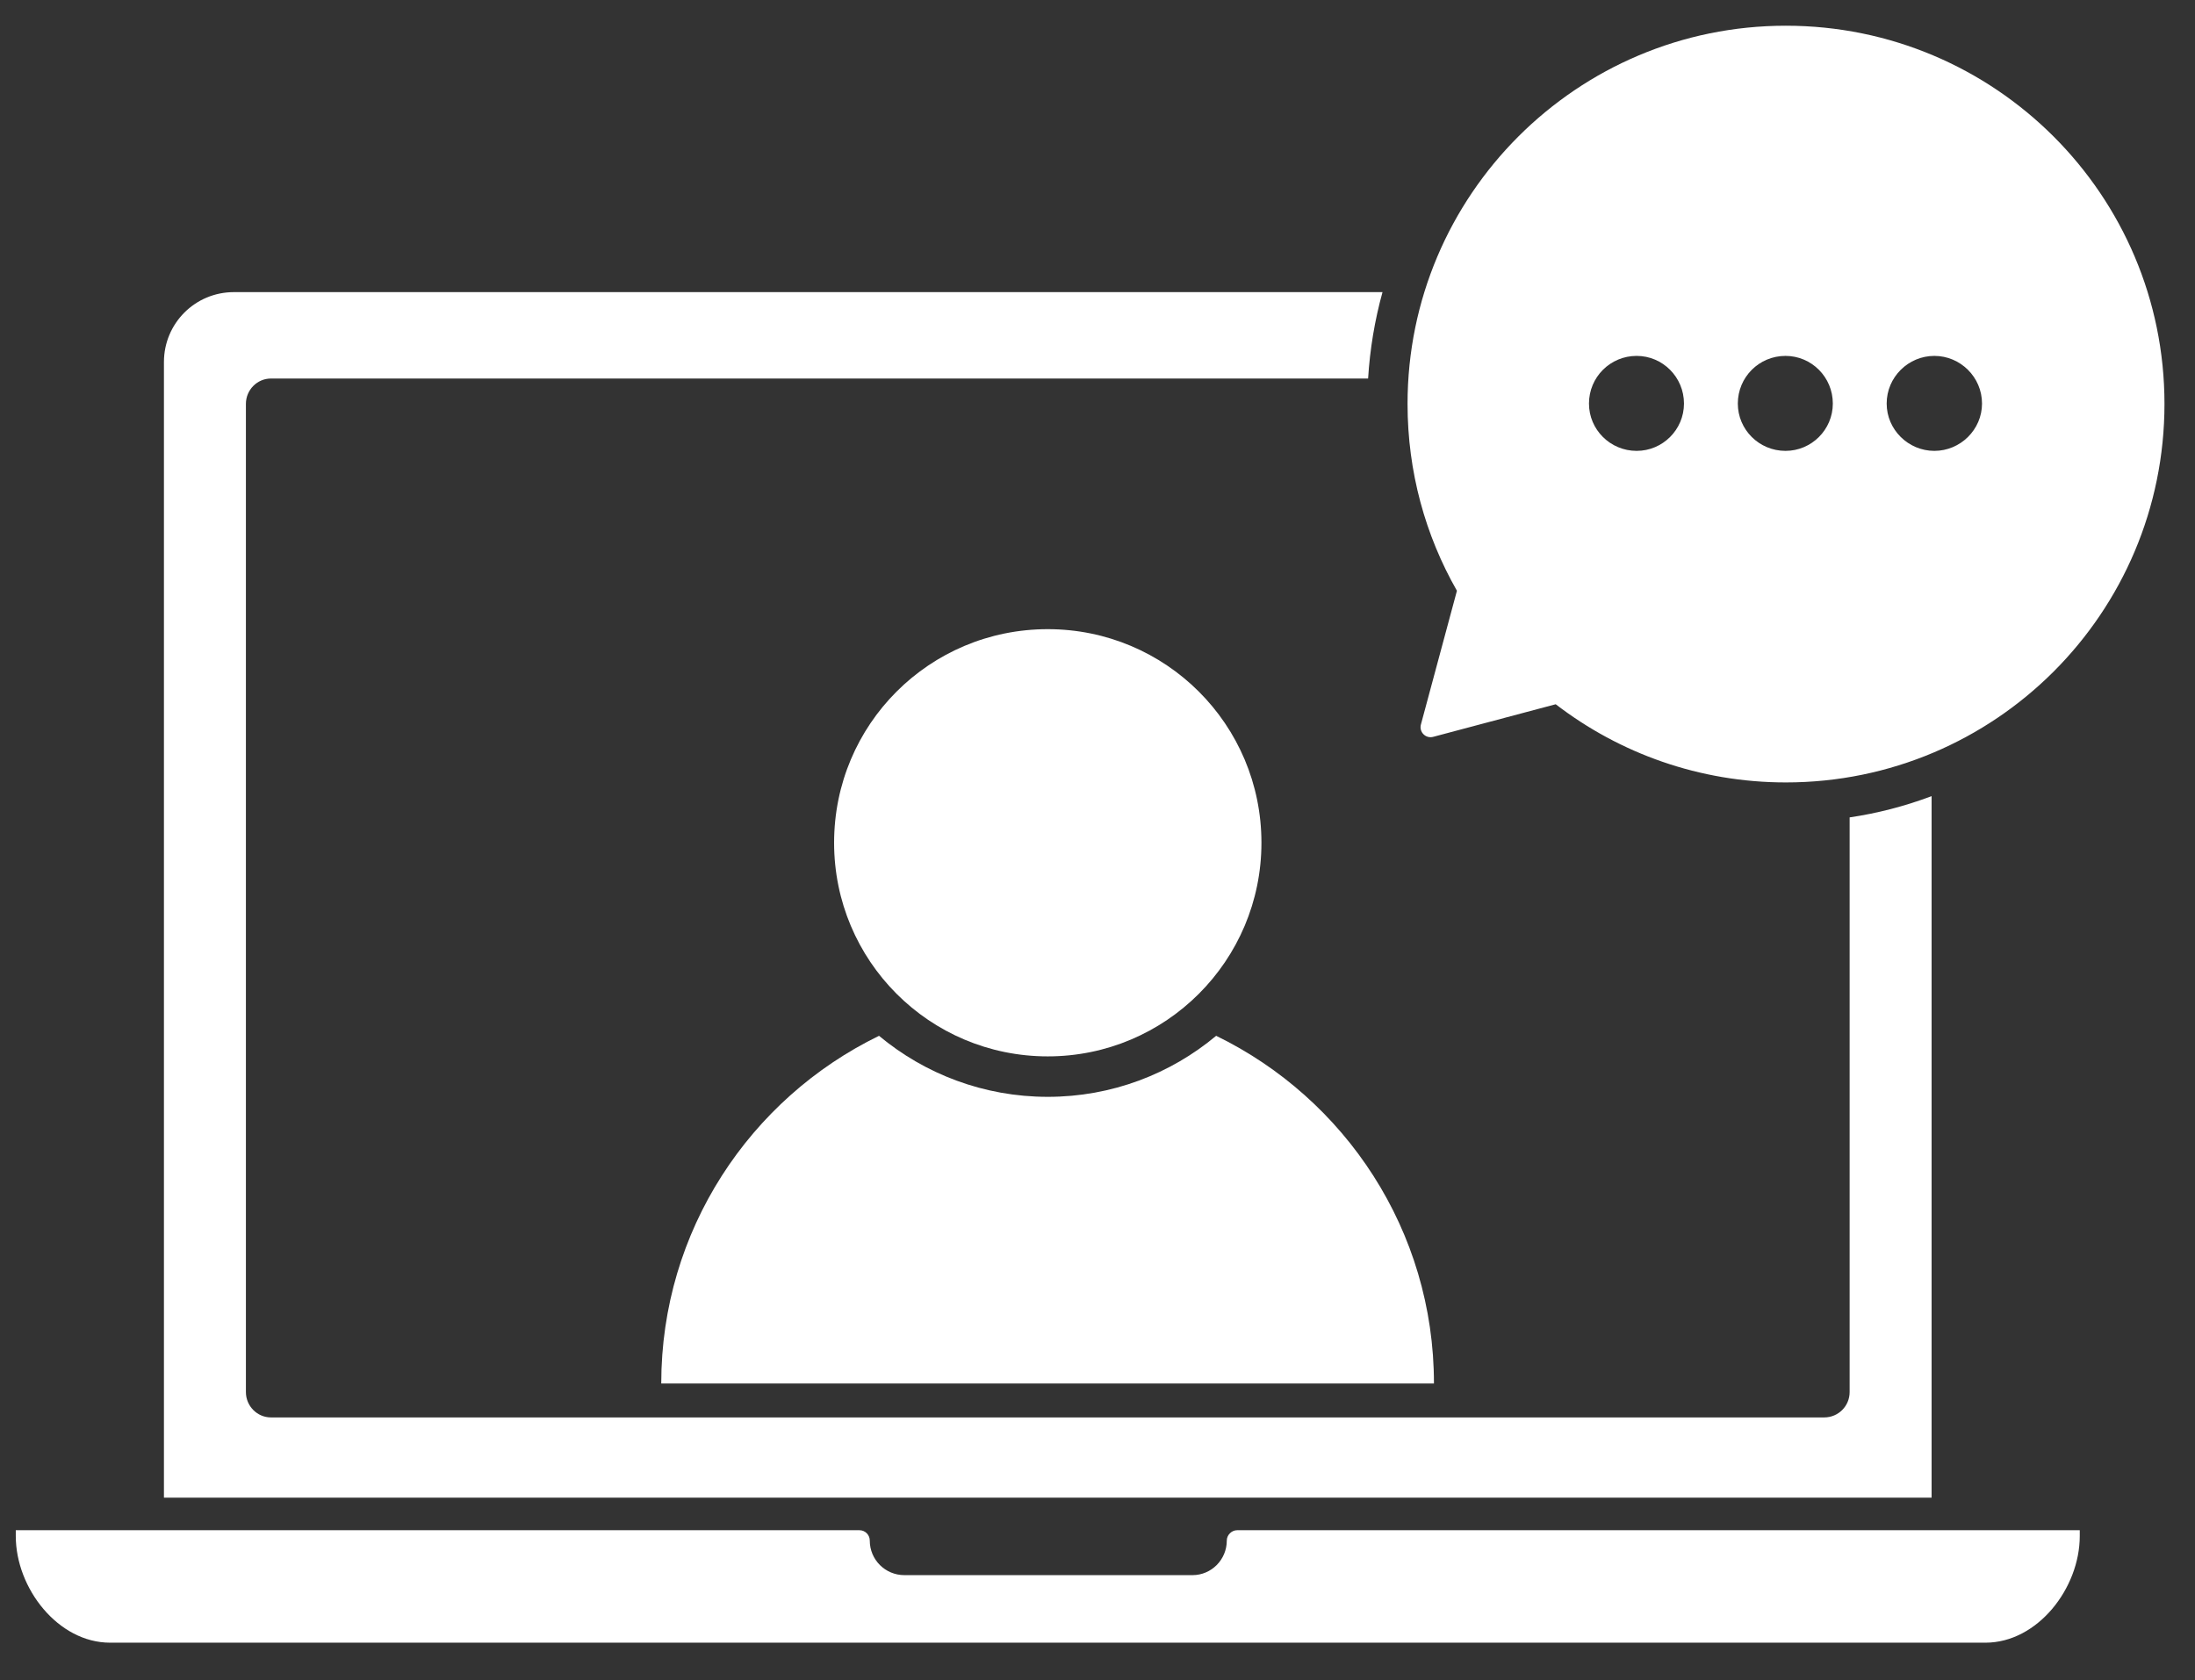 <svg version="1.2" xmlns="http://www.w3.org/2000/svg" viewBox="0 0 64 49" width="64" height="49">
	<rect x="0" y="0" width="64" height="49" fill="#333333" stroke="none"/>
	<style>
		.s0 { fill: #ffffff } 
	</style>
	<path id="Path 311" class="s0" d="m35.77 44.93c0 0.56-0.45 1.01-1 1.01h-8.4c-0.56 0-1.01-0.45-1.01-1.01 0-0.16-0.13-0.3-0.3-0.3h-24.6v0.17c0 1.52 1.23 3.11 2.75 3.11h54.68c1.52 0 2.75-1.59 2.75-3.11v-0.17h-24.57c-0.16 0-0.3 0.14-0.3 0.3z"/>
	<path id="Path 312" class="s0" d="m35.46 30.21c-1.33 1.11-3.04 1.78-4.91 1.78-1.87 0-3.59-0.67-4.92-1.78-3.76 1.83-6.35 5.68-6.35 10.14h22.53c0-4.46-2.59-8.31-6.35-10.14z"/>
	<path id="Path 313" fill-rule="evenodd" class="s0" d="m30.55 30.81c-3.45 0-6.23-2.79-6.23-6.23 0-3.45 2.78-6.23 6.23-6.23 3.44 0 6.23 2.78 6.23 6.23 0 3.44-2.79 6.23-6.23 6.23z"/>
	<path id="Path 314" class="s0" d="m53.93 23.84v16.76c0 0.41-0.33 0.74-0.74 0.74h-45.29c-0.4 0-0.73-0.33-0.73-0.74v-28.82c0-0.41 0.33-0.74 0.73-0.74h31.99q0.08-1.29 0.42-2.52h-33.49c-1.13 0-2.04 0.91-2.04 2.04v33.12h51.54v-20.46q-1.17 0.44-2.39 0.62z"/>
	<path id="Path 315" class="s0" d="m52.07 0.75c-6.09 0-11.03 4.94-11.03 11.03 0 1.98 0.52 3.84 1.44 5.45l-1.05 3.9c-0.06 0.22 0.14 0.42 0.36 0.36l3.57-0.95c1.86 1.43 4.19 2.28 6.71 2.28 6.1 0 11.04-4.94 11.04-11.04 0-6.09-4.94-11.03-11.04-11.03zm-0.01 12.4c-0.77 0-1.39-0.62-1.39-1.38 0-0.77 0.62-1.39 1.39-1.39 0.76 0 1.38 0.62 1.38 1.39 0 0.76-0.62 1.38-1.38 1.38zm-4.34 0c-0.77 0-1.39-0.62-1.39-1.38 0-0.77 0.62-1.39 1.39-1.39 0.76 0 1.38 0.62 1.38 1.39 0 0.76-0.62 1.38-1.38 1.38zm8.68 0c-0.76 0-1.39-0.62-1.39-1.38 0-0.77 0.63-1.39 1.39-1.39 0.76 0 1.39 0.62 1.39 1.39 0 0.76-0.63 1.38-1.39 1.38z"/>
</svg>